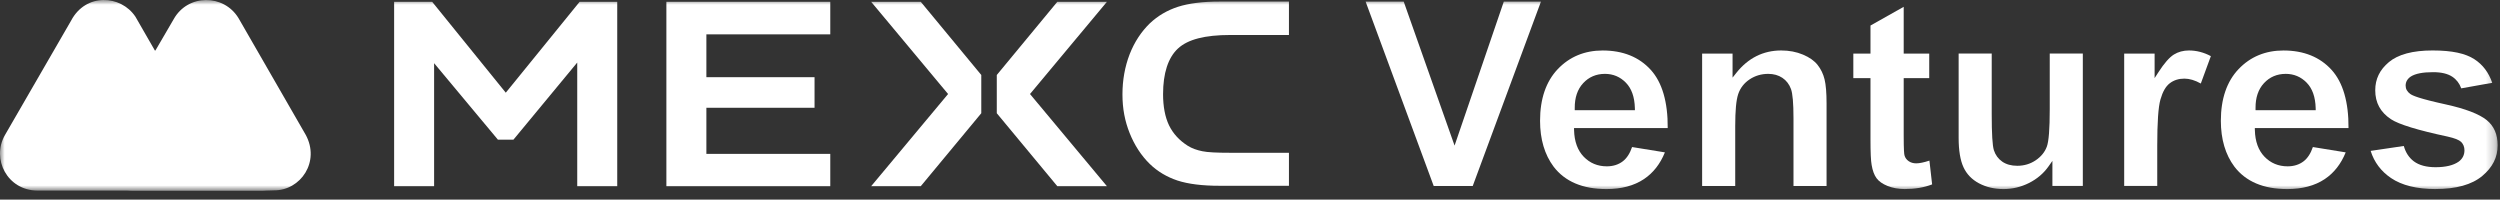 <svg width="263" height="21" viewBox="0 0 263 21" fill="none" xmlns="http://www.w3.org/2000/svg">
<rect x="0" y="0" width="263" height="21" fill="#333333" stroke="none"/>
<mask id="mask0_80_717" style="mask-type:luminance" maskUnits="userSpaceOnUse" x="0" y="0" width="263" height="21">
<path d="M262.755 0H0V20.05H262.755V0Z" fill="white"/>
</mask>
<g mask="url(#mask0_80_717)">
<path d="M32.15 14.165L25.094 1.912C23.553 -0.641 19.761 -0.663 18.266 2.027L10.841 14.762C9.462 17.108 11.163 20.027 13.945 20.027H28.819C31.623 20.049 33.715 17.015 32.152 14.165H32.15Z" fill="white"/>
<path d="M21.967 15.13L21.531 14.372C21.116 13.659 20.221 12.141 20.221 12.141L14.243 1.751C12.702 -0.548 9.025 -0.756 7.484 2.165L0.518 14.211C-0.93 16.739 0.794 20.027 3.92 20.05H28.747C24.931 20.073 23.712 18.073 21.966 15.13H21.967Z" fill="white"/>
<path d="M21.968 15.084L21.531 14.326C21.117 13.613 20.221 12.095 20.221 12.095L16.359 5.29L10.819 14.738C9.439 17.084 11.141 20.003 13.923 20.003H28.75C24.91 20.003 23.715 18.049 21.969 15.083L21.968 15.084Z" fill="white"/>
<path d="M123.92 5.107C124.954 4.141 126.77 3.681 129.413 3.681H135.597V0.164H128.287C126.539 0.164 125.068 0.347 123.92 0.715C122.793 1.083 121.805 1.658 120.955 2.463C120.058 3.336 119.345 4.417 118.84 5.704C118.335 7.014 118.082 8.44 118.082 9.934C118.082 11.429 118.335 12.739 118.84 14.004C119.345 15.269 120.059 16.372 120.955 17.245C121.781 18.049 122.771 18.625 123.874 18.993C125 19.361 126.495 19.544 128.287 19.544H135.597V16.072H129.413C128.011 16.072 127.046 16.026 126.495 15.911C125.919 15.796 125.39 15.612 124.954 15.336C124.081 14.785 123.413 14.071 122.977 13.175C122.562 12.302 122.355 11.198 122.355 9.911C122.355 7.704 122.884 6.072 123.918 5.107H123.92Z" fill="white"/>
<path d="M70.104 19.59H87.345V16.188H74.311V11.337H85.69V8.12H74.311V3.614H87.345V0.188H70.104V19.59Z" fill="white"/>
<path d="M91.644 0.188L99.737 9.89L91.644 19.59H96.862L103.231 11.912V7.889L96.862 0.188H91.644Z" fill="white"/>
<path d="M111.231 0.188L104.862 7.889V11.912L111.231 19.59H116.449L108.356 9.89L116.449 0.188H111.231Z" fill="white"/>
<path d="M53.208 9.751L45.461 0.188H41.462V19.59H45.668V6.647L52.38 14.694H54.012L60.725 6.579V19.59H64.933V0.188H60.978L53.208 9.751Z" fill="white"/>
<path d="M150.825 19.565L143.661 0.165H147.669L153.021 15.316L158.201 0.165H162.109L154.932 19.565H150.825Z" fill="white"/>
<path d="M168.993 19.89C166.496 19.89 164.627 19.095 163.437 17.528C162.494 16.266 162.014 14.645 162.014 12.709C162.014 10.396 162.643 8.565 163.882 7.266C165.119 5.969 166.707 5.311 168.601 5.311C170.735 5.311 172.438 5.999 173.666 7.355C174.865 8.681 175.463 10.739 175.443 13.472H165.587L165.593 13.703C165.623 14.884 165.964 15.822 166.608 16.488C167.254 17.158 168.072 17.498 169.035 17.498C169.698 17.498 170.267 17.318 170.726 16.963C171.143 16.64 171.468 16.138 171.694 15.469L175.147 16.029C174.658 17.243 173.919 18.188 172.946 18.839C171.903 19.536 170.573 19.891 168.995 19.891L168.993 19.89ZM168.84 7.771C167.92 7.771 167.15 8.1 166.548 8.75C165.95 9.395 165.653 10.277 165.663 11.369V11.593H171.994L171.988 11.362C171.958 10.207 171.641 9.312 171.043 8.699C170.443 8.084 169.701 7.771 168.84 7.771Z" fill="white"/>
<path d="M188.675 19.565V12.451C188.675 10.857 188.588 9.846 188.41 9.361C188.227 8.862 187.921 8.467 187.505 8.188C187.091 7.911 186.59 7.771 186.017 7.771C185.294 7.771 184.635 7.966 184.059 8.35C183.478 8.738 183.074 9.259 182.858 9.902C182.648 10.526 182.545 11.63 182.545 13.277V19.565H179.064V5.636H182.265V8.166L182.666 7.662C183.91 6.1 185.498 5.309 187.386 5.309C188.219 5.309 188.989 5.455 189.676 5.746C190.356 6.032 190.873 6.398 191.215 6.835C191.563 7.276 191.807 7.786 191.944 8.347C192.084 8.923 192.154 9.766 192.154 10.854V19.565H188.673H188.675Z" fill="white"/>
<path d="M200.397 19.89C199.721 19.89 199.104 19.779 198.564 19.56C198.038 19.347 197.649 19.072 197.41 18.744C197.165 18.409 196.994 17.942 196.897 17.357C196.815 16.924 196.775 16.038 196.775 14.712V8.218H194.97V5.636H196.775V2.685L200.269 0.718V5.636H202.955V8.218H200.269V14.238C200.269 15.843 200.316 16.209 200.354 16.346C200.418 16.592 200.565 16.796 200.793 16.954C201.012 17.106 201.279 17.184 201.586 17.184C201.929 17.184 202.385 17.09 202.975 16.896L203.259 19.399C202.414 19.724 201.452 19.888 200.397 19.888V19.89Z" fill="white"/>
<path d="M210.762 19.89C209.807 19.89 208.938 19.684 208.182 19.28C207.437 18.882 206.892 18.315 206.56 17.596C206.22 16.863 206.049 15.825 206.049 14.509V5.635H209.529V12.018C209.529 14.083 209.604 15.321 209.757 15.802C209.917 16.304 210.212 16.708 210.634 17.002C211.052 17.294 211.586 17.441 212.217 17.441C212.931 17.441 213.581 17.249 214.147 16.868C214.716 16.486 215.112 16.003 215.324 15.433C215.531 14.874 215.633 13.579 215.633 11.475V5.634H219.113V19.563H215.913V16.926L215.503 17.507C214.986 18.24 214.296 18.827 213.453 19.25C212.606 19.675 211.702 19.89 210.763 19.89H210.762Z" fill="white"/>
<path d="M223.464 19.565V5.636H226.665V8.218L227.079 7.577C227.682 6.644 228.226 6.026 228.693 5.737C229.153 5.454 229.685 5.309 230.274 5.309C231.065 5.309 231.841 5.509 232.583 5.905L231.525 8.787C230.916 8.444 230.336 8.271 229.797 8.271C229.199 8.271 228.682 8.435 228.261 8.759C227.835 9.085 227.514 9.644 227.279 10.466C227.052 11.261 226.942 12.858 226.942 15.348V19.563H223.461L223.464 19.565Z" fill="white"/>
<path d="M240.613 19.89C238.115 19.89 236.247 19.095 235.057 17.528C234.113 16.266 233.634 14.645 233.634 12.709C233.634 10.396 234.262 8.565 235.502 7.266C236.739 5.969 238.327 5.311 240.221 5.311C242.355 5.311 244.058 5.999 245.286 7.355C246.485 8.681 247.082 10.739 247.063 13.472H237.207L237.213 13.703C237.242 14.884 237.584 15.822 238.227 16.488C238.874 17.158 239.692 17.498 240.655 17.498C241.318 17.498 241.887 17.318 242.346 16.963C242.763 16.64 243.088 16.138 243.314 15.469L246.767 16.029C246.278 17.243 245.539 18.188 244.566 18.839C243.523 19.536 242.192 19.891 240.614 19.891L240.613 19.89ZM240.459 7.771C239.54 7.771 238.77 8.1 238.168 8.75C237.57 9.395 237.272 10.277 237.283 11.369V11.593H243.614L243.608 11.362C243.578 10.207 243.261 9.312 242.663 8.699C242.063 8.084 241.321 7.771 240.459 7.771Z" fill="white"/>
<path d="M256.224 19.89C254.256 19.89 252.68 19.502 251.545 18.736C250.489 18.026 249.765 17.063 249.392 15.872L252.88 15.357C253.074 16.05 253.429 16.592 253.935 16.971C254.485 17.382 255.255 17.59 256.224 17.59C257.283 17.59 258.098 17.394 258.648 17.008C259.057 16.71 259.261 16.306 259.261 15.808C259.261 15.46 259.144 15.165 258.916 14.932C258.678 14.711 258.228 14.536 257.491 14.369C254.358 13.7 252.356 13.087 251.536 12.545C250.419 11.806 249.875 10.809 249.875 9.496C249.875 8.31 250.347 7.339 251.319 6.528C252.289 5.719 253.831 5.308 255.902 5.308C257.973 5.308 259.365 5.619 260.311 6.233C261.185 6.799 261.813 7.632 262.182 8.711L258.922 9.295C258.738 8.778 258.425 8.37 257.991 8.078C257.513 7.756 256.832 7.592 255.969 7.592C254.881 7.592 254.114 7.741 253.625 8.046C253.256 8.292 253.072 8.614 253.072 9.009C253.072 9.355 253.235 9.648 253.557 9.882C253.803 10.058 254.457 10.362 257.313 10.989C259.362 11.439 260.807 11.995 261.607 12.637C262.375 13.274 262.753 14.142 262.753 15.291C262.753 16.55 262.221 17.605 261.128 18.517C260.037 19.426 258.386 19.887 256.222 19.887L256.224 19.89Z" fill="white"/>
</g>
</svg>
